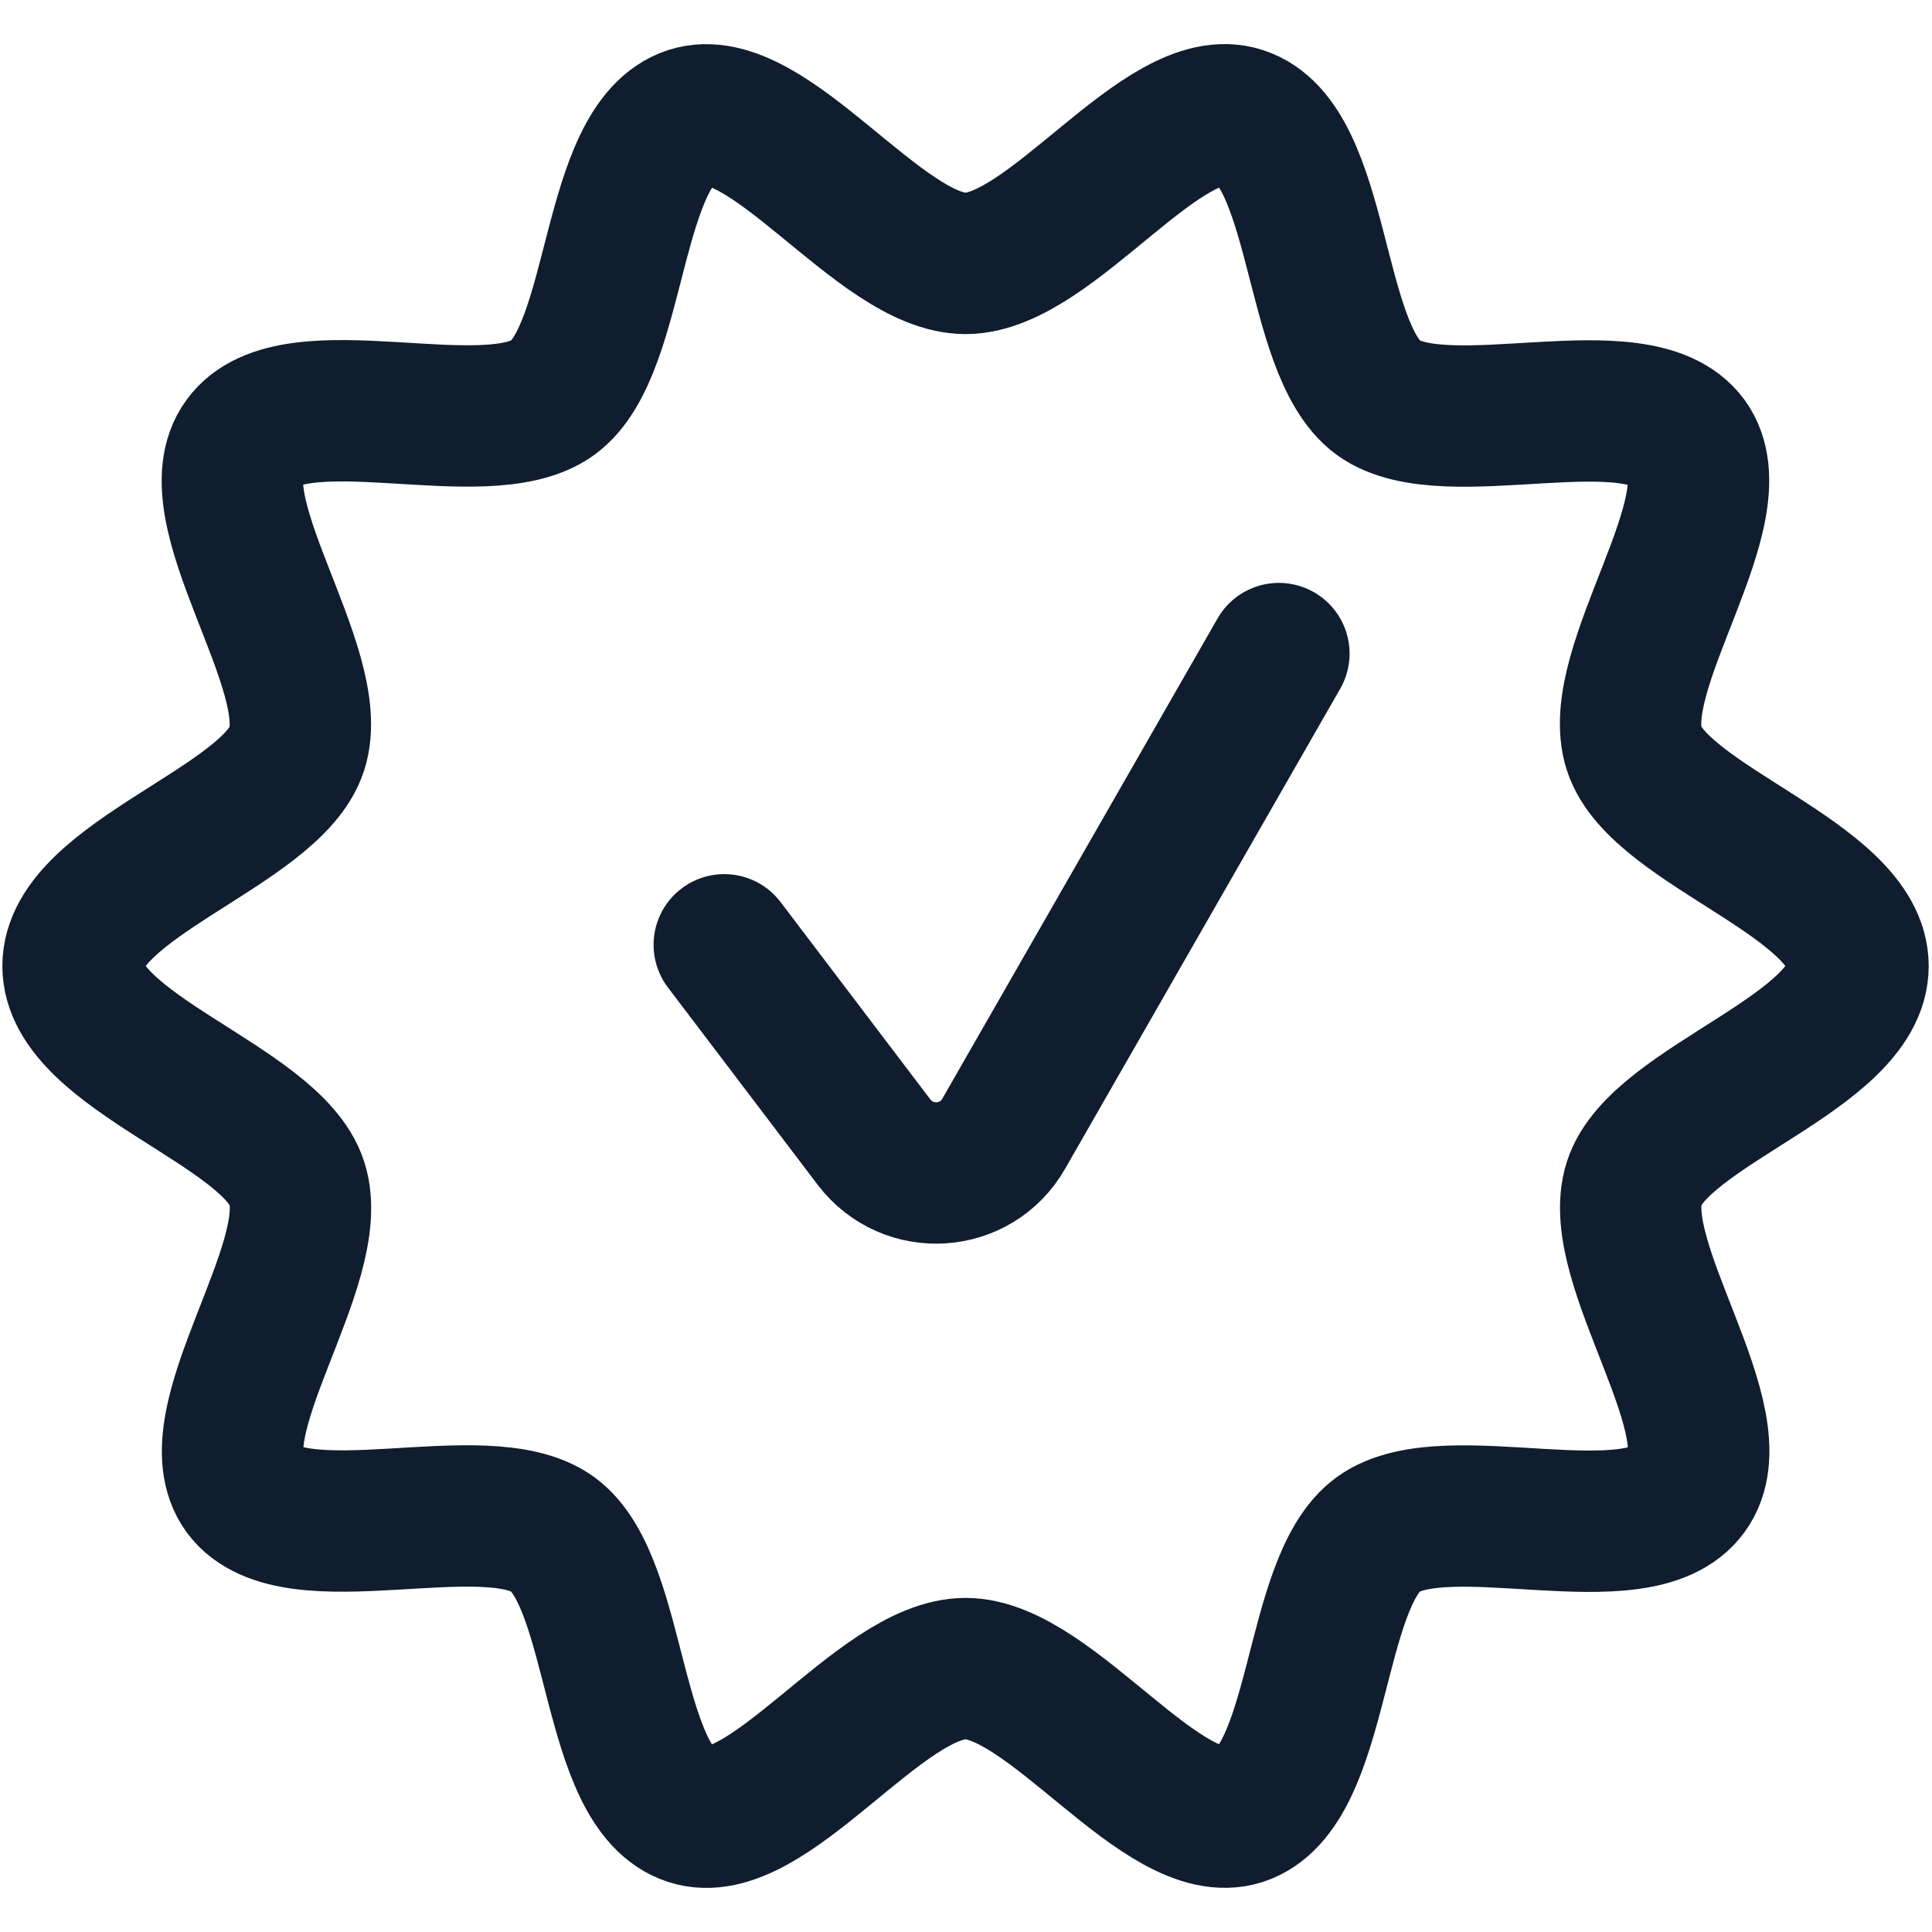 <?xml version="1.0" encoding="UTF-8"?>
<!-- Generator: $$$/GeneralStr/196=Adobe Illustrator 27.6.0, SVG Export Plug-In . SVG Version: 6.00 Build 0)  -->
<svg xmlns="http://www.w3.org/2000/svg" xmlns:xlink="http://www.w3.org/1999/xlink" version="1.1" id="Calque_1" x="0px" y="0px" viewBox="0 0 41 41" style="enable-background:new 0 0 41 41;" xml:space="preserve">
<style type="text/css">
	.st0{fill:none;stroke:#0F1D2E;stroke-width:3;stroke-linecap:round;stroke-linejoin:round;stroke-miterlimit:10;}
</style>
<g>
	<g>
		<path class="st0" d="M39.43,20.5c0,1.83-4.22,2.96-4.75,4.61c-0.55,1.71,2.17,5.1,1.13,6.52c-1.04,1.44-5.12-0.11-6.56,0.93    c-1.42,1.03-1.2,5.39-2.91,5.95c-1.65,0.53-4.03-3.1-5.85-3.1c-1.83,0-4.21,3.64-5.85,3.1c-1.71-0.55-1.49-4.91-2.91-5.95    c-1.44-1.04-5.51,0.5-6.56-0.93c-1.03-1.42,1.69-4.81,1.13-6.52c-0.53-1.65-4.75-2.78-4.75-4.61c0-1.83,4.22-2.96,4.75-4.61    c0.55-1.71-2.17-5.1-1.13-6.52c1.04-1.44,5.12,0.11,6.56-0.93c1.42-1.03,1.2-5.39,2.91-5.95c1.65-0.53,4.03,3.1,5.85,3.1    c1.83,0,4.21-3.64,5.85-3.1c1.71,0.55,1.49,4.91,2.91,5.95c1.44,1.04,5.51-0.5,6.56,0.93c1.03,1.42-1.69,4.81-1.13,6.52    C35.22,17.54,39.43,18.67,39.43,20.5z"></path>
	</g>
	<path class="st0" d="M27.14,13.87L21.3,24.06c-0.59,1.03-2.03,1.12-2.75,0.18l-3.18-4.19"></path>
</g>
</svg>
